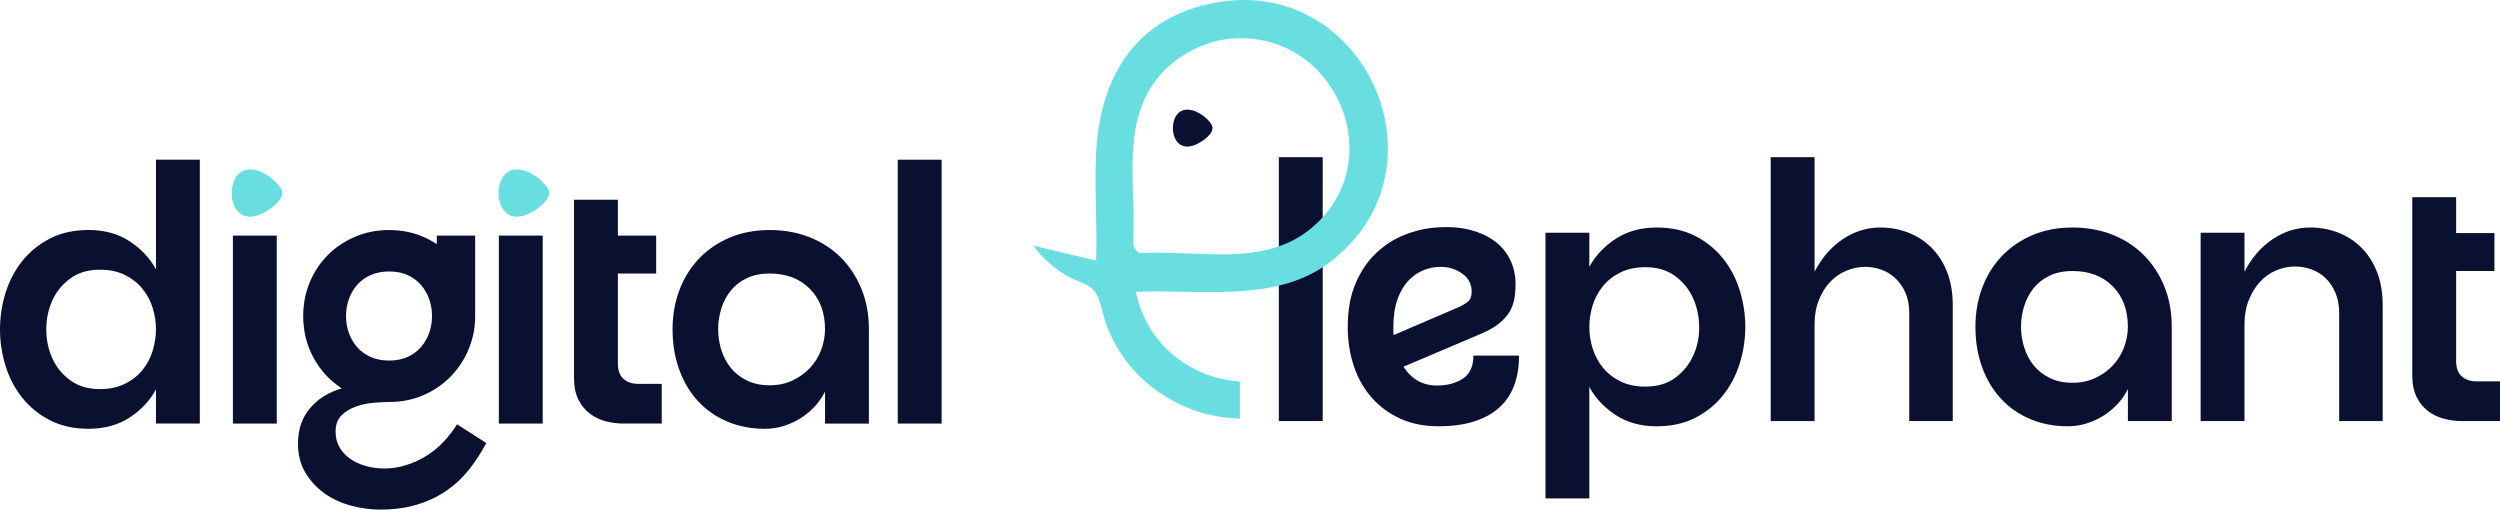 <?xml version="1.0" encoding="UTF-8"?>
<svg xmlns="http://www.w3.org/2000/svg" id="Capa_2" data-name="Capa 2" viewBox="0 0 1726.76 351.95">
  <defs>
    <style>
      .cls-1 {
        fill: #0a102f;
      }

      .cls-2 {
        fill: #68dee0;
      }
    </style>
  </defs>
  <g id="Capa_1-2" data-name="Capa 1">
    <g>
      <g>
        <path class="cls-2" d="M169.78,117.37c8.7-2,20.11,5.75,24.31,12.9,3.9,6.64-6.86,14.09-12.24,16.85-24.81,12.72-27.9-26.11-12.07-29.75Z"></path>
        <path class="cls-2" d="M354.09,117.37c8.7-2,20.11,5.75,24.31,12.9,3.9,6.64-6.86,14.09-12.24,16.85-24.81,12.72-27.9-26.11-12.07-29.75Z"></path>
      </g>
      <g>
        <path class="cls-1" d="M883.3,290.82V108.57h30.29v182.25h-30.29Z"></path>
        <path class="cls-1" d="M1049.2,245.62c0,16.19-4.81,28.37-14.43,36.55-9.62,8.17-23.32,12.26-41.12,12.26-9.78,0-18.51-1.72-26.21-5.17-7.69-3.44-14.27-8.21-19.72-14.31-5.45-6.09-9.62-13.34-12.5-21.76-2.88-8.42-4.33-17.51-4.33-27.29,0-11.7,1.8-21.76,5.41-30.18,3.61-8.42,8.34-15.39,14.19-20.92,5.85-5.53,12.42-9.74,19.72-12.63,7.29-2.88,14.63-4.57,22-5.05,8.65-.64,16.39-.08,23.2,1.68,6.81,1.77,12.54,4.41,17.19,7.94,4.65,3.53,8.17,7.81,10.58,12.86,2.4,5.05,3.61,10.62,3.61,16.71,0,3.53-.28,6.9-.84,10.1-.56,3.21-1.68,6.21-3.37,9.02-1.68,2.81-4.05,5.45-7.09,7.93-3.05,2.49-6.97,4.77-11.78,6.85l-54.34,23.08c5.61,8.66,13.3,12.99,23.09,12.99,7.21,0,13.22-1.6,18.03-4.81,4.81-3.2,7.21-8.49,7.21-15.87h31.5ZM962.4,225.91v2.76c0,.88.08,1.8.24,2.77l44.72-19.24c2.56-1.12,4.73-2.4,6.49-3.85,1.76-1.44,2.64-3.76,2.64-6.97,0-5.13-2.16-9.26-6.49-12.38-4.33-3.13-9.38-4.69-15.15-4.69-3.85,0-7.7.76-11.54,2.28-3.85,1.52-7.33,3.93-10.46,7.22-3.13,3.29-5.65,7.57-7.57,12.86-1.92,5.29-2.88,11.7-2.88,19.24Z"></path>
        <path class="cls-1" d="M1144.17,157.14c10.25,0,19.19,1.97,26.81,5.89,7.61,3.93,13.98,9.1,19.11,15.51,5.13,6.42,8.97,13.75,11.54,22,2.56,8.26,3.85,16.67,3.85,25.25s-1.28,16.99-3.85,25.25c-2.57,8.26-6.42,15.59-11.54,22-5.13,6.41-11.5,11.58-19.11,15.51-7.62,3.93-16.55,5.89-26.81,5.89-10.9,0-20.32-2.61-28.25-7.81-7.94-5.21-13.99-11.66-18.16-19.35v76.94h-30.29v-183.46h30.29v23.57c4.17-7.7,10.22-14.15,18.16-19.36,7.93-5.21,17.35-7.81,28.25-7.81ZM1136.48,267.02c8.34,0,15.23-2.05,20.68-6.13,5.45-4.09,9.58-9.17,12.38-15.27,2.81-6.09,4.17-12.7,4.09-19.84-.08-7.13-1.49-13.74-4.21-19.83-2.73-6.09-6.85-11.18-12.38-15.27-5.53-4.09-12.38-6.13-20.56-6.13-6.57,0-12.3,1.2-17.19,3.61-4.89,2.4-8.94,5.57-12.14,9.5-3.21,3.93-5.57,8.34-7.09,13.22-1.52,4.89-2.29,9.9-2.29,15.03s.76,9.9,2.29,14.79c1.52,4.89,3.89,9.3,7.09,13.23,3.2,3.93,7.25,7.09,12.14,9.5,4.89,2.4,10.62,3.61,17.19,3.61Z"></path>
        <path class="cls-1" d="M1298.77,157.14c6.57,0,12.86,1.12,18.87,3.37,6.01,2.25,11.34,5.61,15.99,10.1,4.65,4.49,8.34,10.1,11.06,16.83,2.72,6.73,4.09,14.59,4.09,23.56v79.83h-30.05v-74.54c0-5.29-.84-9.9-2.53-13.82-1.68-3.93-3.93-7.25-6.73-9.98-2.81-2.72-6.05-4.77-9.74-6.13-3.69-1.36-7.54-2.04-11.54-2.04-4.33,0-8.62.88-12.86,2.64-4.25,1.77-7.98,4.33-11.18,7.69-3.21,3.37-5.81,7.54-7.81,12.5-2.01,4.97-3.01,10.66-3.01,17.07v66.6h-30.29V108.57h30.29v79.11c4.97-9.62,11.46-17.11,19.48-22.48,8.02-5.37,16.67-8.06,25.97-8.06Z"></path>
        <path class="cls-1" d="M1431.5,157.14c10.1,0,19.35,1.68,27.77,5.05,8.41,3.37,15.63,8.1,21.64,14.19,6.01,6.1,10.7,13.31,14.07,21.64,3.37,8.34,5.05,17.55,5.05,27.65v65.16h-30.29v-22.12c-1.6,3.37-3.81,6.61-6.61,9.74-2.81,3.13-5.97,5.85-9.5,8.17-3.53,2.32-7.45,4.21-11.78,5.65-4.33,1.44-8.89,2.16-13.7,2.16-9.3,0-17.88-1.64-25.73-4.93-7.85-3.28-14.59-7.93-20.2-13.94-5.61-6.01-9.98-13.26-13.1-21.76-3.13-8.49-4.69-17.87-4.69-28.13,0-9.62,1.56-18.59,4.69-26.93,3.13-8.33,7.61-15.59,13.47-21.76,5.85-6.17,12.9-11.02,21.16-14.55,8.25-3.52,17.51-5.29,27.77-5.29ZM1431.5,264.38c5.77,0,10.98-1.08,15.63-3.25,4.65-2.16,8.65-5.01,12.02-8.54,3.37-3.52,5.97-7.65,7.81-12.38,1.84-4.73,2.77-9.58,2.77-14.55,0-11.54-3.49-20.84-10.46-27.89-6.97-7.05-16.23-10.58-27.77-10.58-6.1,0-11.38,1.08-15.87,3.24-4.49,2.16-8.17,5.05-11.06,8.66-2.88,3.61-5.05,7.74-6.49,12.38-1.44,4.65-2.16,9.38-2.16,14.19s.72,9.54,2.16,14.18c1.44,4.65,3.61,8.78,6.49,12.39,2.89,3.61,6.57,6.53,11.06,8.77,4.49,2.25,9.77,3.37,15.87,3.37Z"></path>
        <path class="cls-1" d="M1595.72,157.14c6.57,0,12.86,1.12,18.87,3.37,6.01,2.25,11.34,5.61,15.99,10.1,4.65,4.49,8.34,10.1,11.06,16.83,2.72,6.73,4.09,14.59,4.09,23.56v79.83h-30.05v-74.54c0-5.29-.84-9.94-2.53-13.95-1.68-4-3.93-7.37-6.73-10.1-2.81-2.72-6.05-4.77-9.74-6.13-3.69-1.36-7.54-2.04-11.54-2.04-4.33,0-8.62.88-12.86,2.64-4.25,1.77-7.98,4.37-11.18,7.81-3.21,3.45-5.81,7.66-7.81,12.62-2.01,4.97-3.01,10.66-3.01,17.07v66.6h-30.29v-130.08h30.29v26.93c4.97-9.62,11.46-17.11,19.48-22.48,8.02-5.37,16.67-8.06,25.97-8.06Z"></path>
        <path class="cls-1" d="M1726.76,263.41v27.41h-26.45c-4.01,0-8.05-.52-12.14-1.56-4.09-1.04-7.78-2.8-11.06-5.29-3.29-2.48-5.93-5.73-7.94-9.74-2.01-4-3-8.97-3-14.91v-123.11h30.29v24.76h26.45v26.21h-26.45v62.27c0,4.65,1.28,8.14,3.85,10.46,2.56,2.32,5.93,3.49,10.1,3.49h16.35Z"></path>
      </g>
      <path class="cls-1" d="M138.02,110.31v182.25h-30.3v-23.56c-4.17,7.69-10.22,14.15-18.15,19.35-7.94,5.21-17.36,7.81-28.25,7.81-10.26,0-19.2-1.96-26.81-5.89-7.62-3.93-13.99-9.1-19.12-15.51-5.13-6.41-8.98-13.74-11.54-22-2.57-8.25-3.85-16.67-3.85-25.25s1.28-16.99,3.85-25.25c2.56-8.25,6.41-15.59,11.54-22,5.13-6.41,11.5-11.58,19.12-15.51,7.61-3.93,16.55-5.89,26.81-5.89,10.9,0,20.32,2.61,28.25,7.81,7.93,5.21,13.98,11.66,18.15,19.36v-75.74h30.3ZM69.01,268.76c6.57,0,12.3-1.2,17.19-3.61,4.89-2.41,8.93-5.57,12.14-9.5,3.21-3.93,5.57-8.37,7.09-13.35,1.52-4.97,2.29-9.94,2.29-14.9s-.76-9.9-2.29-14.79c-1.52-4.89-3.89-9.29-7.09-13.22-3.21-3.93-7.25-7.09-12.14-9.5s-10.62-3.61-17.19-3.61c-8.17,0-15.03,2.04-20.56,6.13-5.53,4.09-9.66,9.18-12.38,15.27-2.73,6.09-4.09,12.71-4.09,19.83s1.36,13.75,4.09,19.84c2.72,6.09,6.85,11.18,12.38,15.27,5.53,4.09,12.39,6.13,20.56,6.13Z"></path>
      <path class="cls-1" d="M160.86,292.56v-129.84h30.29v129.84h-30.29Z"></path>
      <path class="cls-1" d="M344.55,292.56v-129.84h30.29v129.84h-30.29Z"></path>
      <path class="cls-1" d="M457.07,265.15v27.41h-26.45c-4.01,0-8.05-.52-12.14-1.56-4.09-1.04-7.78-2.8-11.06-5.29-3.29-2.48-5.93-5.73-7.94-9.74-2.01-4-3-8.97-3-14.91v-123.11h30.29v24.76h26.45v26.21h-26.45v62.27c0,4.65,1.28,8.14,3.85,10.46,2.56,2.32,5.93,3.49,10.1,3.49h16.35Z"></path>
      <path class="cls-1" d="M531.61,158.88c10.1,0,19.35,1.68,27.77,5.05,8.41,3.37,15.63,8.1,21.64,14.19,6.01,6.1,10.7,13.31,14.07,21.64,3.37,8.34,5.05,17.55,5.05,27.65v65.16h-30.29v-22.12c-1.6,3.37-3.81,6.61-6.61,9.74-2.81,3.13-5.97,5.85-9.5,8.17-3.53,2.32-7.45,4.21-11.78,5.65-4.33,1.44-8.89,2.16-13.7,2.16-9.3,0-17.88-1.64-25.73-4.93-7.85-3.28-14.59-7.93-20.2-13.94-5.61-6.01-9.98-13.26-13.1-21.76-3.13-8.49-4.69-17.87-4.69-28.13,0-9.62,1.56-18.59,4.69-26.93,3.13-8.33,7.61-15.59,13.47-21.76,5.85-6.17,12.9-11.02,21.16-14.55,8.25-3.52,17.51-5.29,27.77-5.29ZM531.61,266.12c5.77,0,10.98-1.08,15.63-3.25,4.65-2.16,8.65-5.01,12.02-8.54,3.37-3.52,5.97-7.65,7.81-12.38,1.84-4.73,2.77-9.58,2.77-14.55,0-11.54-3.49-20.84-10.46-27.89-6.97-7.05-16.23-10.58-27.77-10.58-6.1,0-11.38,1.08-15.87,3.24-4.49,2.16-8.17,5.05-11.06,8.66-2.88,3.61-5.05,7.74-6.49,12.38-1.44,4.65-2.16,9.38-2.16,14.19s.72,9.54,2.16,14.18c1.44,4.65,3.61,8.78,6.49,12.39,2.89,3.61,6.57,6.53,11.06,8.77,4.49,2.25,9.77,3.37,15.87,3.37Z"></path>
      <path class="cls-1" d="M620.09,292.56V110.31h30.29v182.25h-30.29Z"></path>
      <path class="cls-1" d="M315.7,293.04c-2.57,4.17-5.61,8.13-9.14,11.9-3.53,3.76-7.45,7.01-11.78,9.74-4.33,2.72-8.98,4.89-13.95,6.49-4.97,1.6-10.1,2.41-15.39,2.41-4.65,0-9.02-.6-13.1-1.8-4.09-1.2-7.66-2.88-10.7-5.05-3.05-2.16-5.45-4.81-7.21-7.94-1.77-3.13-2.64-6.7-2.64-10.7,0-4.65,1.28-8.3,3.85-10.94,2.56-2.64,5.77-4.69,9.62-6.13,3.85-1.44,7.89-2.36,12.14-2.76,4.25-.4,8.06-.6,11.42-.6,8.49,0,16.35-1.56,23.56-4.69,7.21-3.13,13.46-7.37,18.75-12.74,5.29-5.37,9.45-11.66,12.5-18.88,3.04-7.21,4.57-14.9,4.57-23.08v-55.54h-26.51v5.9c-2.91-1.91-6-3.62-9.32-5.05-7.22-3.13-15.07-4.69-23.56-4.69s-16.39,1.56-23.68,4.69c-7.3,3.13-13.58,7.37-18.88,12.74-5.29,5.37-9.42,11.66-12.38,18.87-2.97,7.21-4.45,14.91-4.45,23.08,0,10.58,2.4,20.24,7.21,28.97,4.81,8.74,11.3,15.75,19.48,21.04-9.14,2.57-16.47,7.13-22,13.7-5.53,6.58-8.3,14.67-8.3,24.29,0,7.69,1.68,14.38,5.05,20.08,3.37,5.69,7.73,10.46,13.1,14.31,5.37,3.85,11.46,6.69,18.27,8.54,6.81,1.84,13.58,2.77,20.32,2.77,9.62,0,18.19-1.17,25.73-3.49,7.53-2.32,14.26-5.53,20.2-9.62,5.93-4.09,11.1-8.94,15.51-14.55,4.41-5.61,8.37-11.7,11.9-18.27l-20.2-12.99ZM240.92,206.73c1.28-3.69,3.16-6.97,5.65-9.86,2.48-2.88,5.61-5.17,9.38-6.85,3.76-1.68,8.06-2.52,12.87-2.52s9.05.84,12.74,2.52c3.69,1.68,6.77,3.97,9.26,6.85,2.48,2.88,4.37,6.17,5.65,9.86,1.28,3.69,1.92,7.53,1.92,11.54s-.64,7.86-1.92,11.54c-1.28,3.69-3.17,6.97-5.65,9.86-2.49,2.88-5.57,5.17-9.26,6.85-3.69,1.68-7.93,2.53-12.74,2.53s-9.1-.84-12.87-2.53c-3.77-1.68-6.89-3.97-9.38-6.85-2.49-2.88-4.37-6.17-5.65-9.86-1.28-3.69-1.92-7.53-1.92-11.54s.64-7.85,1.92-11.54Z"></path>
      <g>
        <path class="cls-2" d="M856.39,289.09c-40.84-.88-77.95-26.25-92.18-64.63-2.14-5.76-3.1-12.04-5.13-17.48-4.26-11.4-12.05-10.78-21.34-16.01-8.89-5.01-18.14-12.92-23.93-21.29l43.27,10.31c.88-24.19-1.15-49.17-.04-73.27,2.24-48.53,22.83-89.09,72.39-102.59,110.41-30.09,176.57,112.18,88.23,177.64-37.48,27.77-89.17,17.79-133.04,19.85,6.98,34.93,36.32,59.45,71.77,61.92v25.56ZM848.28,26.9c-16.96,1.86-35.82,11.97-46.92,24.84-28.15,32.63-16.16,76.45-18.73,115.98.11,3.01,2.01,5.74,4.65,7.15,39.9-2.64,85.5,10.48,118.74-17.52,55.72-46.95,15.32-138.44-57.73-130.45Z"></path>
        <path class="cls-2" d="M817.76,76.01c-12.39,2.84-9.97,33.12,9.45,23.2,4.21-2.15,12.63-7.96,9.58-13.14-3.28-5.58-12.22-11.62-19.03-10.06Z"></path>
        <path class="cls-1" d="M817.76,76.01c6.81-1.56,15.74,4.48,19.03,10.06,3.05,5.18-5.37,10.99-9.58,13.14-19.42,9.92-21.84-20.36-9.45-23.2Z"></path>
      </g>
    </g>
  </g>
</svg>

